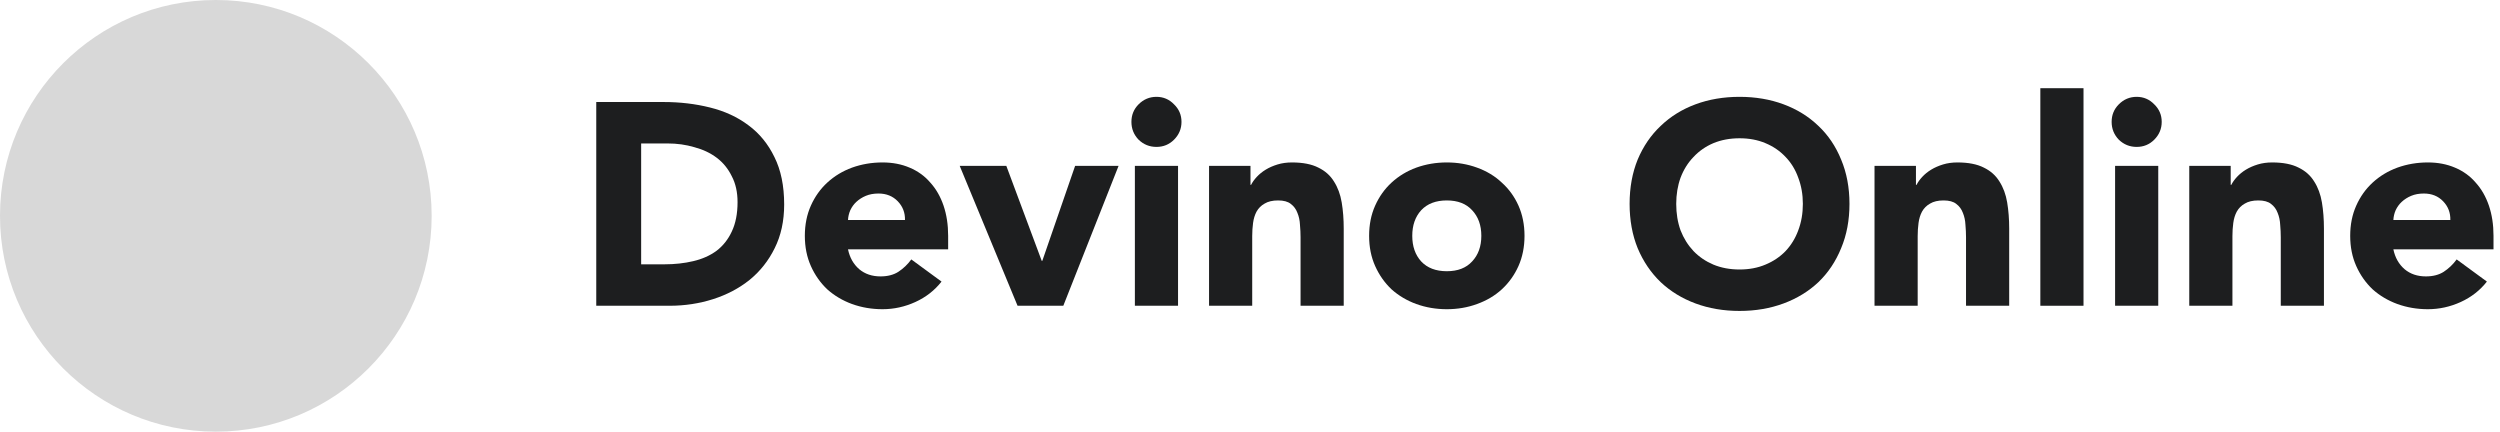 <svg width="139" height="24" viewBox="0 0 139 24" fill="none" xmlns="http://www.w3.org/2000/svg">
<path d="M12 24C18.627 24 24 18.627 24 12C24 5.373 18.627 0 12 0C5.373 0 0 5.373 0 12C0 18.627 5.373 24 12 24Z" fill="#D8D8D8"/>
<path d="M33.152 5.672H36.896C37.803 5.672 38.661 5.773 39.472 5.976C40.293 6.179 41.008 6.509 41.616 6.968C42.224 7.416 42.704 8.003 43.056 8.728C43.419 9.453 43.6 10.333 43.6 11.368C43.6 12.285 43.424 13.096 43.072 13.8C42.731 14.493 42.267 15.08 41.68 15.56C41.093 16.029 40.416 16.387 39.648 16.632C38.88 16.877 38.075 17 37.232 17H33.152V5.672ZM35.648 14.696H36.944C37.52 14.696 38.053 14.637 38.544 14.52C39.045 14.403 39.477 14.211 39.84 13.944C40.203 13.667 40.485 13.309 40.688 12.872C40.901 12.424 41.008 11.88 41.008 11.24C41.008 10.685 40.901 10.205 40.688 9.8C40.485 9.384 40.208 9.043 39.856 8.776C39.504 8.509 39.088 8.312 38.608 8.184C38.139 8.045 37.643 7.976 37.12 7.976H35.648V14.696Z" fill="#1D1E1F"/>
<path d="M52.349 15.656C51.965 16.147 51.479 16.525 50.893 16.792C50.306 17.059 49.698 17.192 49.069 17.192C48.471 17.192 47.906 17.096 47.373 16.904C46.85 16.712 46.391 16.44 45.997 16.088C45.613 15.725 45.309 15.293 45.085 14.792C44.861 14.291 44.749 13.731 44.749 13.112C44.749 12.493 44.861 11.933 45.085 11.432C45.309 10.931 45.613 10.504 45.997 10.152C46.391 9.789 46.85 9.512 47.373 9.32C47.906 9.128 48.471 9.032 49.069 9.032C49.623 9.032 50.125 9.128 50.573 9.32C51.031 9.512 51.415 9.789 51.725 10.152C52.045 10.504 52.29 10.931 52.461 11.432C52.631 11.933 52.717 12.493 52.717 13.112V13.864H47.149C47.245 14.323 47.453 14.691 47.773 14.968C48.093 15.235 48.487 15.368 48.957 15.368C49.351 15.368 49.682 15.283 49.949 15.112C50.226 14.931 50.466 14.701 50.669 14.424L52.349 15.656ZM50.317 12.232C50.327 11.827 50.194 11.48 49.917 11.192C49.639 10.904 49.282 10.76 48.845 10.76C48.578 10.76 48.343 10.803 48.141 10.888C47.938 10.973 47.762 11.085 47.613 11.224C47.474 11.352 47.362 11.507 47.277 11.688C47.202 11.859 47.159 12.04 47.149 12.232H50.317Z" fill="#1D1E1F"/>
<path d="M53.36 9.224H55.952L57.92 14.504H57.952L59.776 9.224H62.192L59.12 17H56.576L53.36 9.224Z" fill="#1D1E1F"/>
<path d="M63.099 9.224H65.499V17H63.099V9.224ZM62.907 6.776C62.907 6.392 63.04 6.067 63.307 5.8C63.584 5.523 63.915 5.384 64.299 5.384C64.683 5.384 65.008 5.523 65.275 5.8C65.552 6.067 65.691 6.392 65.691 6.776C65.691 7.16 65.552 7.491 65.275 7.768C65.008 8.035 64.683 8.168 64.299 8.168C63.915 8.168 63.584 8.035 63.307 7.768C63.04 7.491 62.907 7.16 62.907 6.776Z" fill="#1D1E1F"/>
<path d="M67.223 9.224H69.527V10.28H69.559C69.634 10.131 69.74 9.981 69.879 9.832C70.018 9.683 70.183 9.549 70.375 9.432C70.567 9.315 70.786 9.219 71.031 9.144C71.276 9.069 71.543 9.032 71.831 9.032C72.439 9.032 72.93 9.128 73.303 9.32C73.676 9.501 73.964 9.757 74.167 10.088C74.38 10.419 74.524 10.808 74.599 11.256C74.674 11.704 74.711 12.189 74.711 12.712V17H72.311V13.192C72.311 12.968 72.3 12.739 72.279 12.504C72.268 12.259 72.22 12.035 72.135 11.832C72.06 11.629 71.938 11.464 71.767 11.336C71.607 11.208 71.372 11.144 71.063 11.144C70.754 11.144 70.503 11.203 70.311 11.32C70.119 11.427 69.97 11.576 69.863 11.768C69.767 11.949 69.703 12.157 69.671 12.392C69.639 12.627 69.623 12.872 69.623 13.128V17H67.223V9.224Z" fill="#1D1E1F"/>
<path d="M76.123 13.112C76.123 12.493 76.234 11.933 76.459 11.432C76.683 10.931 76.987 10.504 77.371 10.152C77.765 9.789 78.224 9.512 78.746 9.32C79.28 9.128 79.845 9.032 80.442 9.032C81.04 9.032 81.6 9.128 82.123 9.32C82.656 9.512 83.115 9.789 83.499 10.152C83.893 10.504 84.203 10.931 84.427 11.432C84.65 11.933 84.763 12.493 84.763 13.112C84.763 13.731 84.65 14.291 84.427 14.792C84.203 15.293 83.893 15.725 83.499 16.088C83.115 16.44 82.656 16.712 82.123 16.904C81.6 17.096 81.04 17.192 80.442 17.192C79.845 17.192 79.28 17.096 78.746 16.904C78.224 16.712 77.765 16.44 77.371 16.088C76.987 15.725 76.683 15.293 76.459 14.792C76.234 14.291 76.123 13.731 76.123 13.112ZM78.522 13.112C78.522 13.699 78.688 14.173 79.019 14.536C79.36 14.899 79.835 15.08 80.442 15.08C81.05 15.08 81.52 14.899 81.85 14.536C82.192 14.173 82.362 13.699 82.362 13.112C82.362 12.525 82.192 12.051 81.85 11.688C81.52 11.325 81.05 11.144 80.442 11.144C79.835 11.144 79.36 11.325 79.019 11.688C78.688 12.051 78.522 12.525 78.522 13.112Z" fill="#1D1E1F"/>
<path d="M90.606 11.336C90.606 10.429 90.756 9.608 91.055 8.872C91.364 8.136 91.79 7.512 92.335 7C92.879 6.477 93.524 6.077 94.27 5.8C95.017 5.523 95.833 5.384 96.719 5.384C97.604 5.384 98.42 5.523 99.166 5.8C99.913 6.077 100.559 6.477 101.103 7C101.647 7.512 102.068 8.136 102.367 8.872C102.676 9.608 102.831 10.429 102.831 11.336C102.831 12.243 102.676 13.064 102.367 13.8C102.068 14.536 101.647 15.165 101.103 15.688C100.559 16.2 99.913 16.595 99.166 16.872C98.42 17.149 97.604 17.288 96.719 17.288C95.833 17.288 95.017 17.149 94.27 16.872C93.524 16.595 92.879 16.2 92.335 15.688C91.79 15.165 91.364 14.536 91.055 13.8C90.756 13.064 90.606 12.243 90.606 11.336ZM93.198 11.336C93.198 11.869 93.278 12.36 93.439 12.808C93.609 13.245 93.849 13.629 94.159 13.96C94.468 14.28 94.836 14.531 95.263 14.712C95.7 14.893 96.185 14.984 96.719 14.984C97.252 14.984 97.732 14.893 98.159 14.712C98.596 14.531 98.969 14.28 99.278 13.96C99.588 13.629 99.823 13.245 99.983 12.808C100.153 12.36 100.239 11.869 100.239 11.336C100.239 10.813 100.153 10.328 99.983 9.88C99.823 9.432 99.588 9.048 99.278 8.728C98.969 8.397 98.596 8.141 98.159 7.96C97.732 7.779 97.252 7.688 96.719 7.688C96.185 7.688 95.7 7.779 95.263 7.96C94.836 8.141 94.468 8.397 94.159 8.728C93.849 9.048 93.609 9.432 93.439 9.88C93.278 10.328 93.198 10.813 93.198 11.336Z" fill="#1D1E1F"/>
<path d="M104.223 9.224H106.527V10.28H106.559C106.634 10.131 106.74 9.981 106.879 9.832C107.018 9.683 107.183 9.549 107.375 9.432C107.567 9.315 107.786 9.219 108.031 9.144C108.276 9.069 108.543 9.032 108.831 9.032C109.439 9.032 109.93 9.128 110.303 9.32C110.676 9.501 110.964 9.757 111.167 10.088C111.38 10.419 111.524 10.808 111.599 11.256C111.674 11.704 111.711 12.189 111.711 12.712V17H109.311V13.192C109.311 12.968 109.3 12.739 109.279 12.504C109.268 12.259 109.22 12.035 109.135 11.832C109.06 11.629 108.938 11.464 108.767 11.336C108.607 11.208 108.372 11.144 108.063 11.144C107.754 11.144 107.503 11.203 107.311 11.32C107.119 11.427 106.97 11.576 106.863 11.768C106.767 11.949 106.703 12.157 106.671 12.392C106.639 12.627 106.623 12.872 106.623 13.128V17H104.223V9.224Z" fill="#1D1E1F"/>
<path d="M113.443 4.904H115.843V17H113.443V4.904Z" fill="#1D1E1F"/>
<path d="M117.599 9.224H119.999V17H117.599V9.224ZM117.407 6.776C117.407 6.392 117.54 6.067 117.807 5.8C118.084 5.523 118.415 5.384 118.799 5.384C119.183 5.384 119.508 5.523 119.775 5.8C120.052 6.067 120.191 6.392 120.191 6.776C120.191 7.16 120.052 7.491 119.775 7.768C119.508 8.035 119.183 8.168 118.799 8.168C118.415 8.168 118.084 8.035 117.807 7.768C117.54 7.491 117.407 7.16 117.407 6.776Z" fill="#1D1E1F"/>
<path d="M121.723 9.224H124.027V10.28H124.059C124.134 10.131 124.24 9.981 124.379 9.832C124.518 9.683 124.683 9.549 124.875 9.432C125.067 9.315 125.286 9.219 125.531 9.144C125.776 9.069 126.043 9.032 126.331 9.032C126.939 9.032 127.43 9.128 127.803 9.32C128.176 9.501 128.464 9.757 128.667 10.088C128.88 10.419 129.024 10.808 129.099 11.256C129.174 11.704 129.211 12.189 129.211 12.712V17H126.811V13.192C126.811 12.968 126.8 12.739 126.779 12.504C126.768 12.259 126.72 12.035 126.635 11.832C126.56 11.629 126.438 11.464 126.267 11.336C126.107 11.208 125.872 11.144 125.563 11.144C125.254 11.144 125.003 11.203 124.811 11.32C124.619 11.427 124.47 11.576 124.363 11.768C124.267 11.949 124.203 12.157 124.171 12.392C124.139 12.627 124.123 12.872 124.123 13.128V17H121.723V9.224Z" fill="#1D1E1F"/>
<path d="M138.271 15.656C137.887 16.147 137.401 16.525 136.815 16.792C136.228 17.059 135.62 17.192 134.991 17.192C134.393 17.192 133.828 17.096 133.295 16.904C132.772 16.712 132.313 16.44 131.919 16.088C131.535 15.725 131.231 15.293 131.007 14.792C130.783 14.291 130.671 13.731 130.671 13.112C130.671 12.493 130.783 11.933 131.007 11.432C131.231 10.931 131.535 10.504 131.919 10.152C132.313 9.789 132.772 9.512 133.295 9.32C133.828 9.128 134.393 9.032 134.991 9.032C135.545 9.032 136.047 9.128 136.495 9.32C136.953 9.512 137.337 9.789 137.647 10.152C137.967 10.504 138.212 10.931 138.383 11.432C138.553 11.933 138.639 12.493 138.639 13.112V13.864H133.071C133.167 14.323 133.375 14.691 133.695 14.968C134.015 15.235 134.409 15.368 134.879 15.368C135.273 15.368 135.604 15.283 135.871 15.112C136.148 14.931 136.388 14.701 136.591 14.424L138.271 15.656ZM136.239 12.232C136.249 11.827 136.116 11.48 135.839 11.192C135.561 10.904 135.204 10.76 134.767 10.76C134.5 10.76 134.265 10.803 134.063 10.888C133.86 10.973 133.684 11.085 133.535 11.224C133.396 11.352 133.284 11.507 133.199 11.688C133.124 11.859 133.081 12.04 133.071 12.232H136.239Z" fill="#1D1E1F"/>
</svg>
